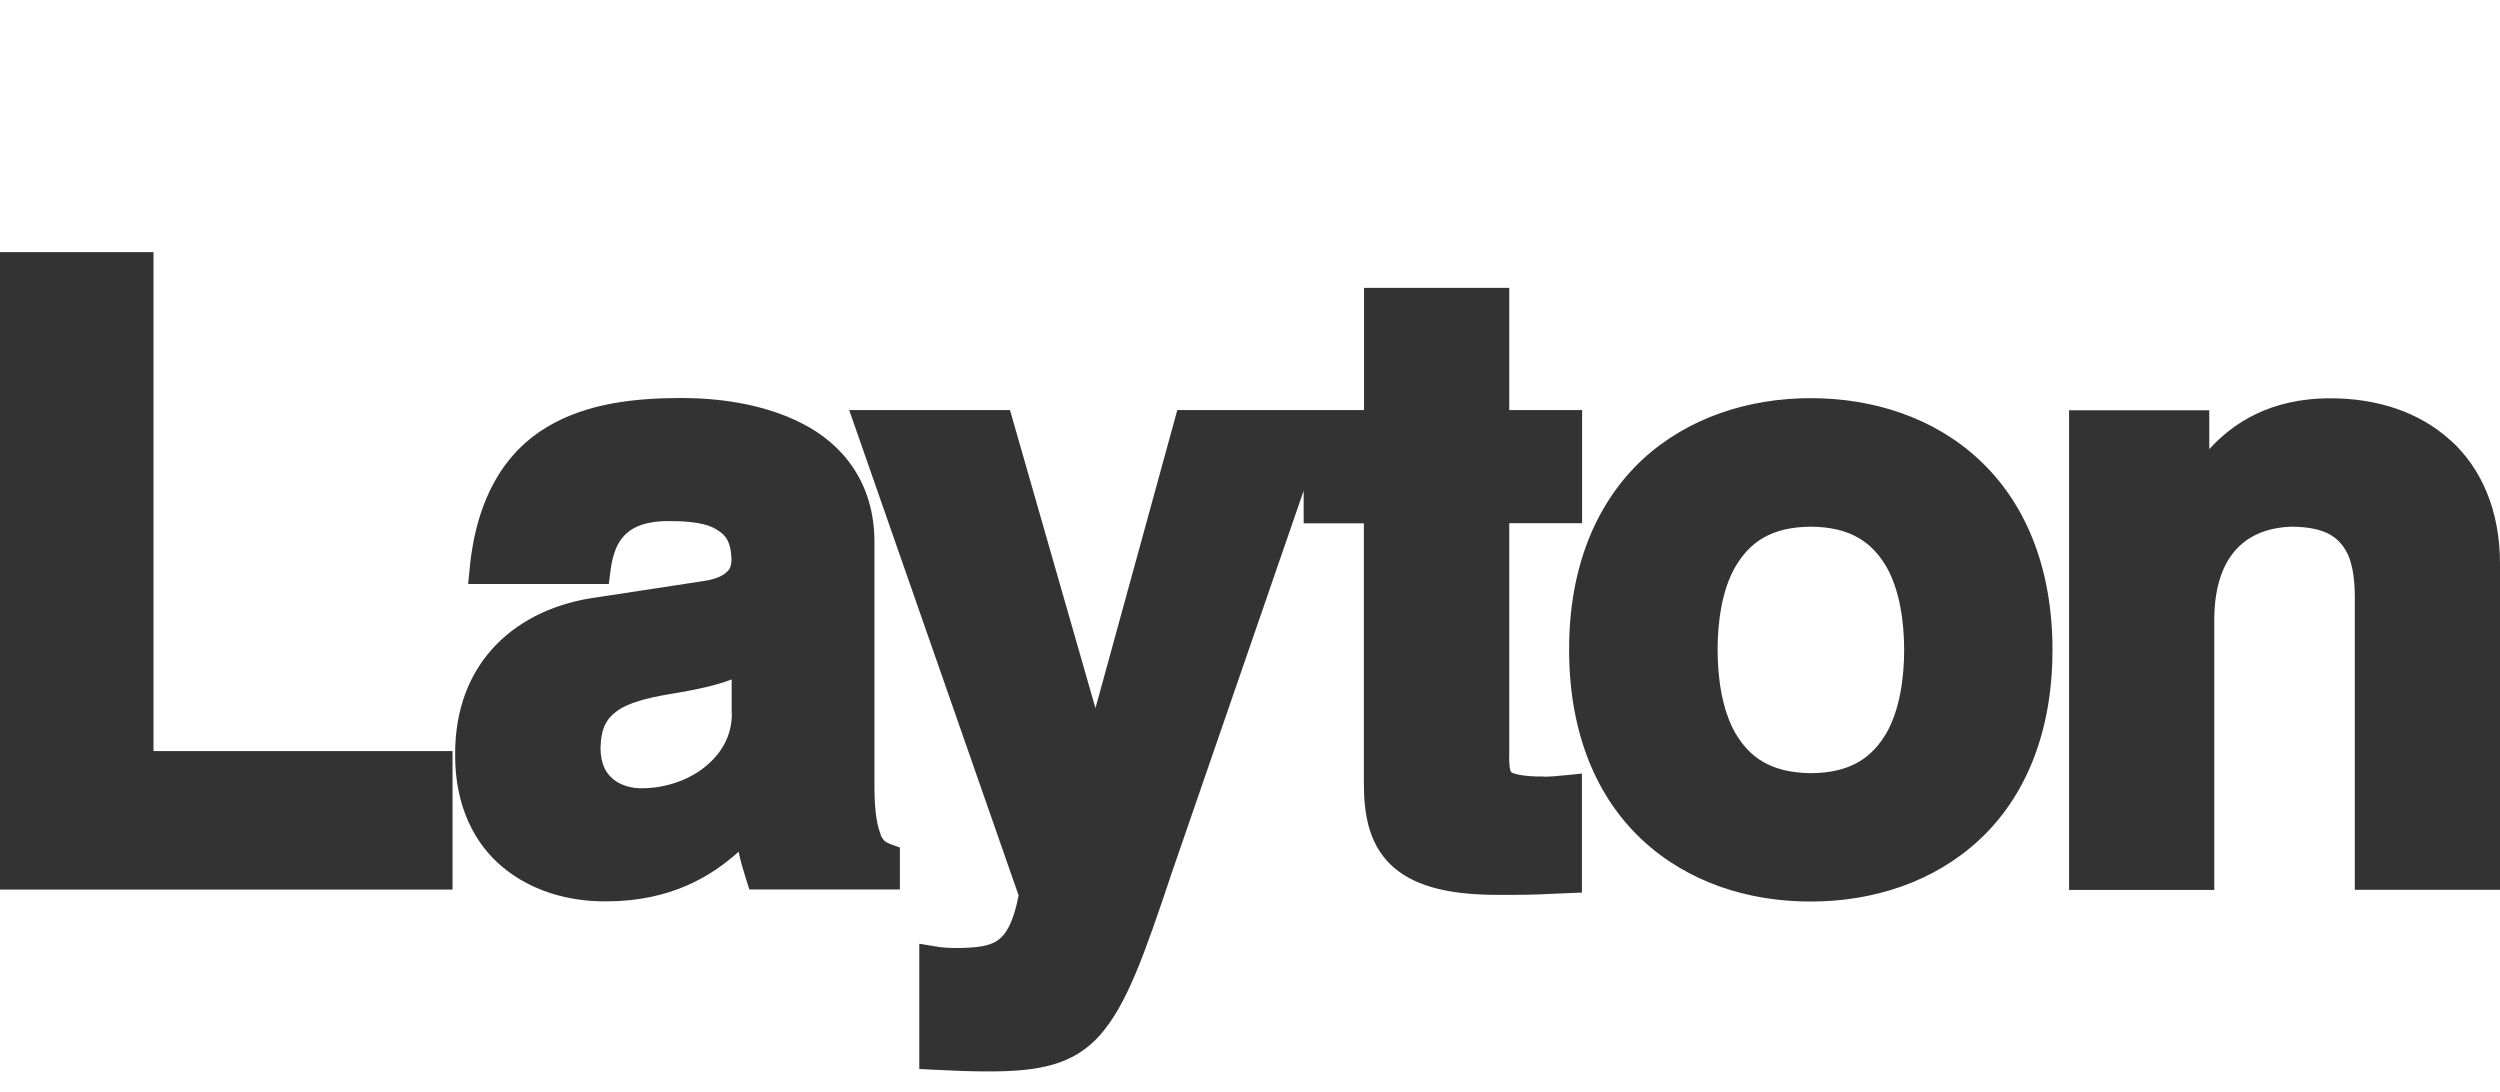 <svg width="119" height="52" viewBox="0 0 119 52" fill="none" xmlns="http://www.w3.org/2000/svg">
<path d="M7.307 12H0V42.345H21.541V35.752H7.307V12ZM41.929 39.725C41.773 39.391 41.624 38.69 41.624 37.471V25.837C41.641 22.941 40.051 21.089 38.156 20.145C36.262 19.177 34.071 18.952 32.505 18.944C30.29 18.944 27.967 19.169 26.031 20.329C24.095 21.481 22.678 23.634 22.357 27.064L22.283 27.799H28.98L29.054 27.206C29.128 26.622 29.276 26.013 29.631 25.587C29.985 25.17 30.553 24.811 31.822 24.802C32.514 24.802 33.362 24.844 33.922 25.103C34.474 25.387 34.787 25.662 34.82 26.639C34.804 27.031 34.705 27.156 34.466 27.331C34.227 27.498 33.832 27.615 33.444 27.665L28.411 28.433C24.663 28.934 21.624 31.437 21.665 35.969C21.665 38.356 22.571 40.159 23.938 41.285C25.306 42.42 27.069 42.905 28.782 42.905H28.848C31.937 42.905 33.865 41.703 35.158 40.543C35.24 40.96 35.356 41.344 35.52 41.87L35.669 42.337H42.835V40.342L42.391 40.184C42.152 40.084 42.069 40.05 41.904 39.725H41.929ZM34.837 33.958C34.837 35.043 34.334 35.886 33.527 36.528C32.728 37.163 31.608 37.53 30.512 37.522C30.092 37.522 29.573 37.396 29.219 37.113C28.864 36.829 28.601 36.428 28.584 35.619C28.609 34.609 28.889 34.191 29.408 33.816C29.935 33.449 30.808 33.223 31.822 33.048C33.222 32.823 34.153 32.606 34.828 32.339V33.958H34.837ZM73.487 36.962C72.384 36.979 71.939 36.787 71.93 36.745C71.906 36.745 71.823 36.553 71.84 35.902V24.903H75.308V19.52H71.84V13.703H64.929V19.52H56.04L52.144 33.708L48.075 19.52H40.422L48.486 42.621C48.239 43.906 47.885 44.482 47.514 44.741C47.135 45.033 46.501 45.124 45.504 45.124C45.059 45.124 44.738 45.091 44.532 45.049L43.758 44.924V50.883L44.392 50.916C45.191 50.958 46.155 51 46.938 51H47.061C49.434 51 51.106 50.7 52.374 49.256C53.635 47.812 54.45 45.517 55.777 41.544L62.054 23.359V24.911H64.92V37.279C64.92 38.723 65.143 40.109 66.164 41.127C67.186 42.128 68.808 42.596 71.288 42.596H72.005C72.903 42.596 73.792 42.554 74.665 42.512L75.3 42.487V36.821L74.567 36.896C74.171 36.937 73.784 36.971 73.479 36.971L73.487 36.962ZM86.198 18.952C83.216 18.952 80.333 19.887 78.183 21.873C76.041 23.868 74.682 26.906 74.69 30.937C74.69 34.959 76.041 38.006 78.183 39.992C80.333 41.986 83.208 42.921 86.198 42.913C89.18 42.913 92.055 41.978 94.197 39.992C96.347 38.006 97.698 34.959 97.698 30.937C97.698 26.914 96.347 23.868 94.197 21.873C92.055 19.878 89.172 18.952 86.19 18.952H86.198ZM89.79 34.901C89.13 36.011 88.159 36.787 86.198 36.804C84.237 36.779 83.265 36.011 82.606 34.901C81.964 33.783 81.758 32.247 81.758 30.937C81.758 29.626 81.956 28.091 82.606 26.972C83.265 25.862 84.237 25.086 86.198 25.07C88.15 25.086 89.13 25.862 89.79 26.972C90.432 28.091 90.638 29.626 90.638 30.937C90.638 32.247 90.432 33.783 89.79 34.901ZM116.636 20.955C115.161 19.611 113.151 18.96 110.952 18.96C108.052 18.944 106.256 20.171 105.161 21.381V19.528H98.488V42.362H105.4V29.368C105.457 26.372 106.973 25.12 109.123 25.07C110.746 25.095 111.314 25.604 111.685 26.246C112.047 26.906 112.097 27.865 112.089 28.633V42.354H119V26.822C119 24.31 118.119 22.29 116.644 20.955H116.636Z" fill="#333333"/>
</svg>
